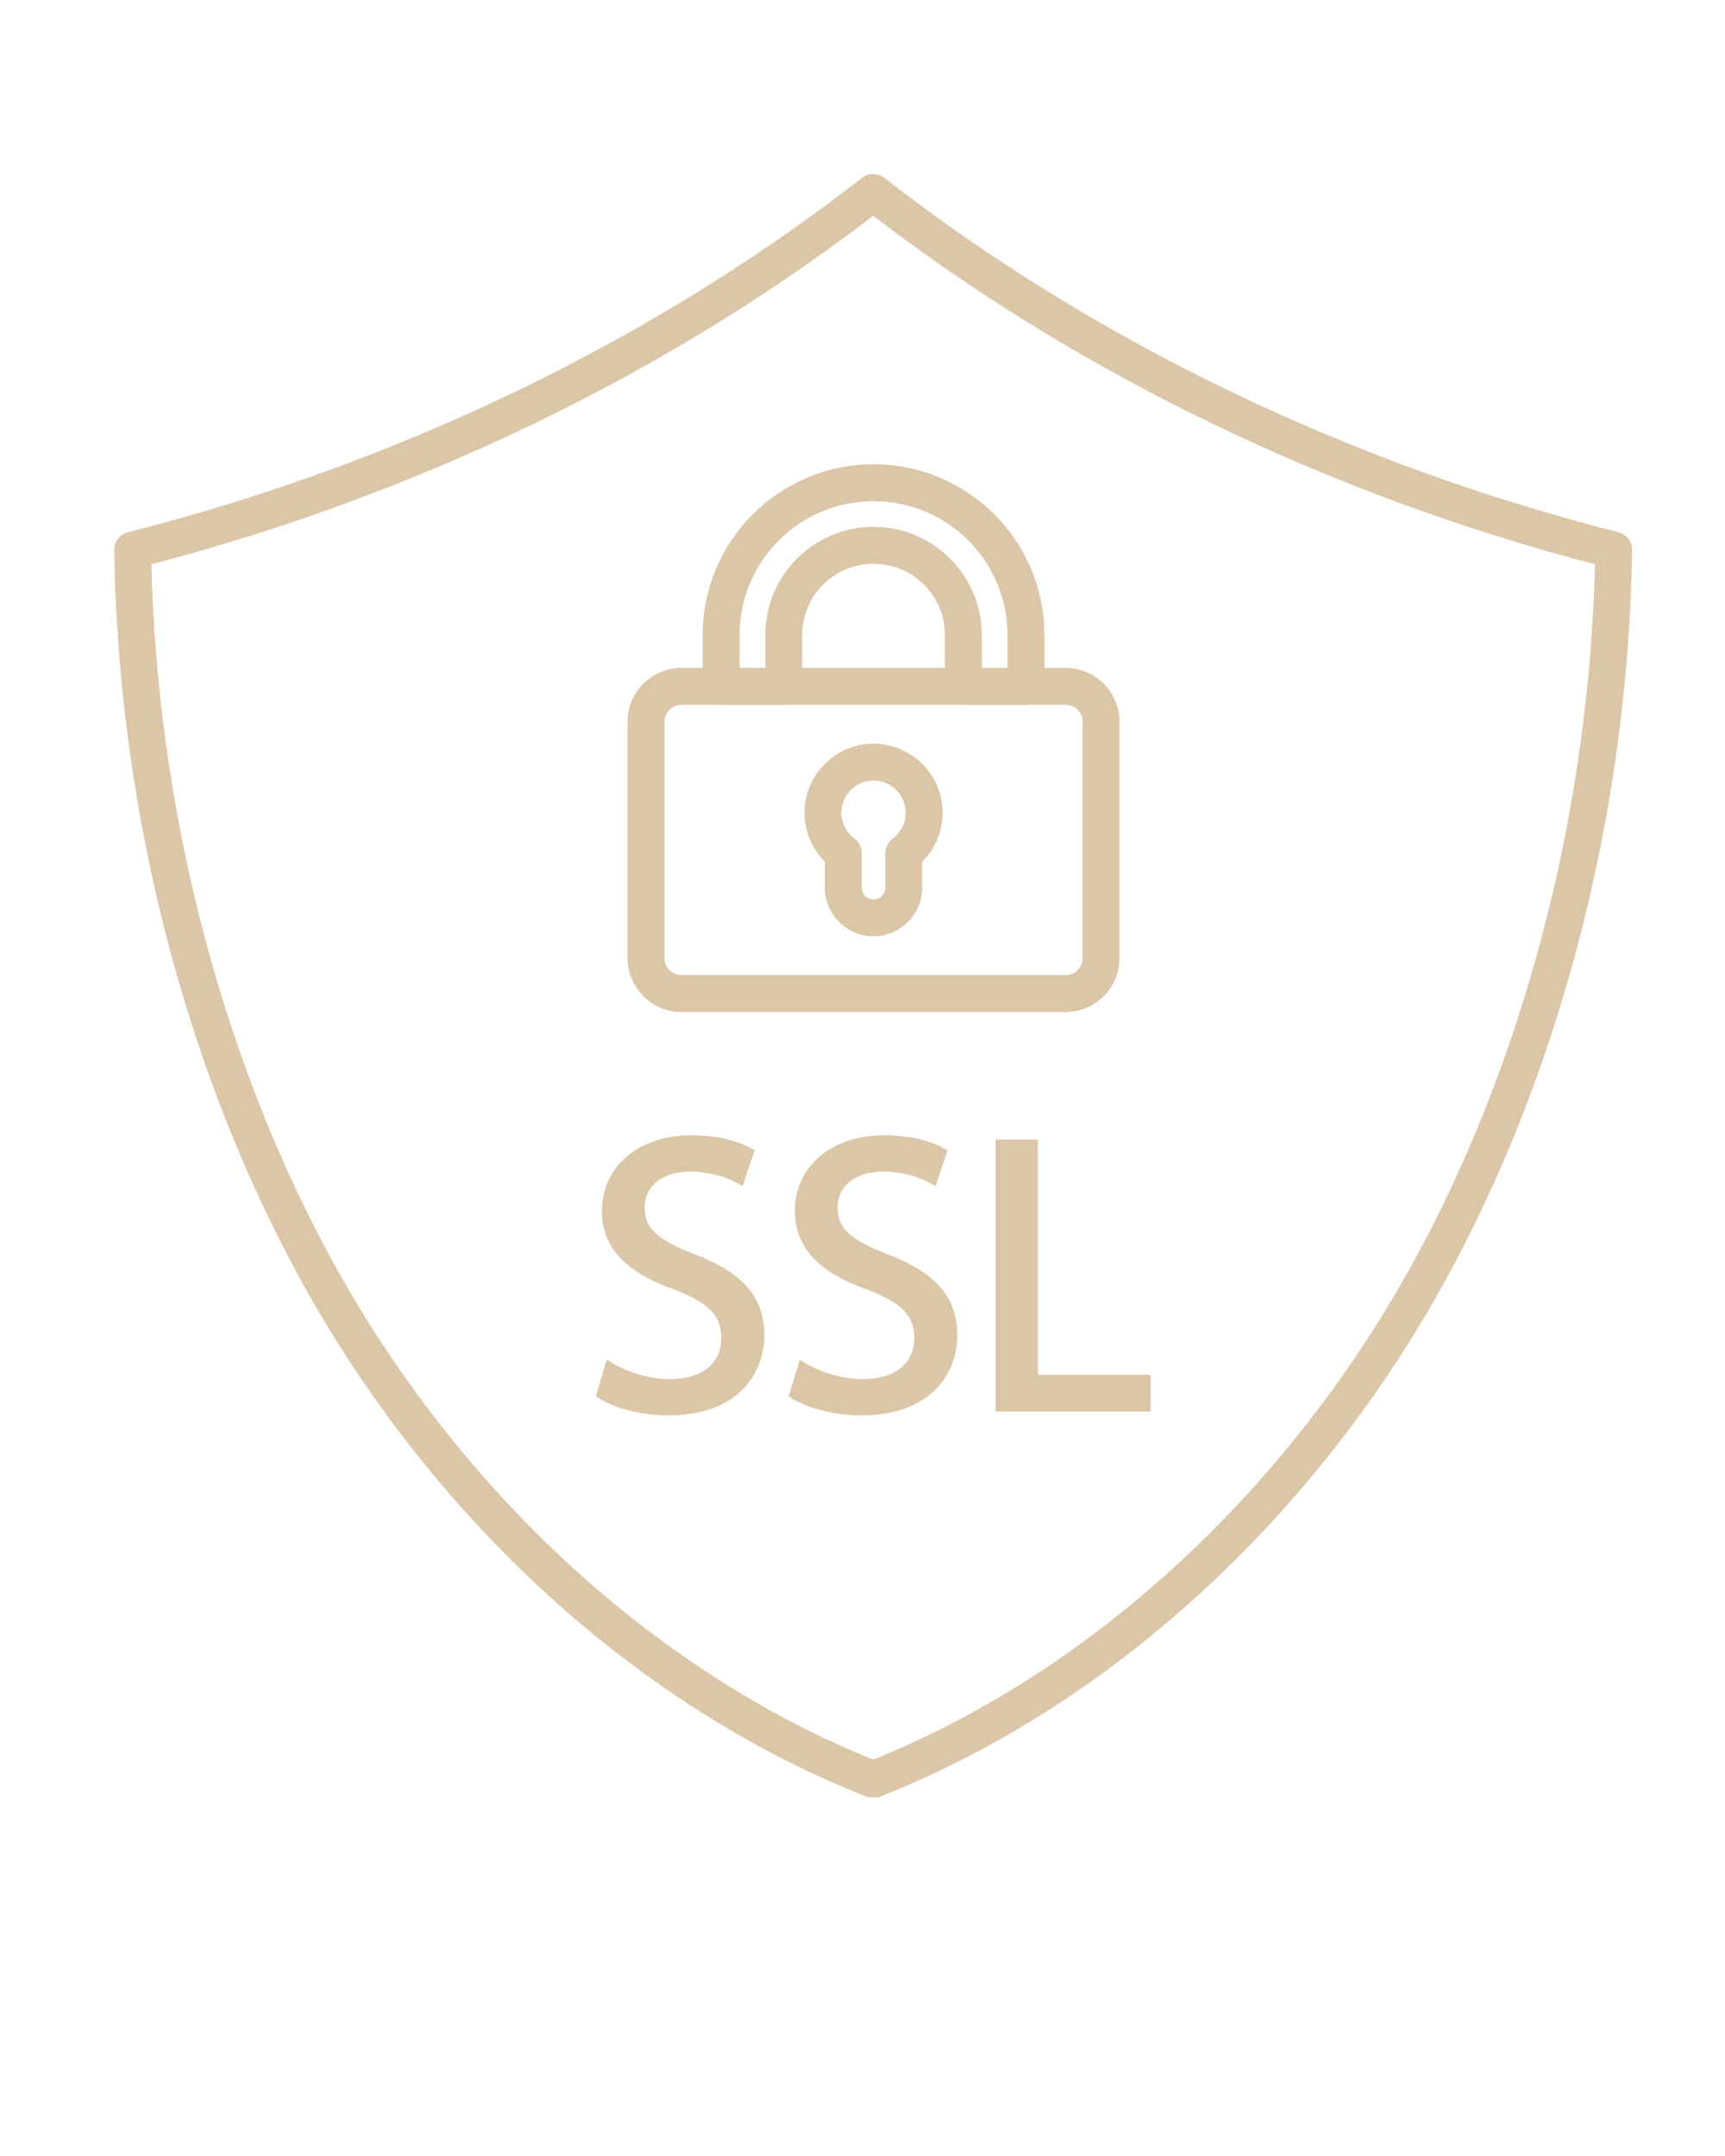 <svg version="1.0" preserveAspectRatio="xMidYMid meet" height="1350" viewBox="0 0 810 1012.5" zoomAndPan="magnify" width="1080" xmlns:xlink="http://www.w3.org/1999/xlink" xmlns="http://www.w3.org/2000/svg"><defs><clipPath id="067333c2b6"><path clip-rule="nonzero" d="M 53.496 81 L 766.391 81 L 766.391 844.082 L 53.496 844.082 Z M 53.496 81"></path></clipPath></defs><g clip-path="url(#067333c2b6)"><path fill-rule="nonzero" fill-opacity="1" d="M 410.02 844.348 C 408.941 844.348 407.863 844.145 406.844 843.742 C 297.016 800.5 198.82 709.523 137.438 594.141 C 85.168 495.895 55.406 376.672 53.633 258.441 C 53.57 254.426 56.277 250.895 60.168 249.91 C 148.57 227.527 280.102 180.496 404.695 83.555 C 407.828 81.121 412.211 81.121 415.34 83.555 C 539.934 180.496 671.465 227.527 759.867 249.91 C 763.758 250.898 766.465 254.426 766.402 258.441 C 764.629 376.676 734.867 495.898 682.598 594.145 C 621.215 709.523 523.02 800.5 413.191 843.742 C 412.172 844.145 411.098 844.348 410.02 844.348 Z M 71.098 265 C 73.848 378.289 102.742 492.023 152.738 586.004 C 211.617 696.68 305.254 784.102 410.02 826.352 C 514.781 784.098 608.418 696.68 667.297 586.004 C 717.293 492.023 746.188 378.289 748.941 264.996 C 660.355 241.887 532.289 194.973 410.02 101.344 C 287.75 194.973 159.68 241.887 71.098 265 Z M 71.098 265" fill="#dbc7a8"></path></g><path fill-rule="nonzero" fill-opacity="1" d="M 326.066 588.953 C 308.359 582.102 302.672 576.73 302.672 566.859 C 302.672 558.582 309.293 550.227 324.086 550.227 C 334.207 550.227 341.965 553.297 346.688 555.871 L 348.699 556.969 L 354.352 540.242 L 352.969 539.461 C 348.805 537.102 339.586 533.145 324.633 533.145 C 299.91 533.145 282.648 547.766 282.648 568.699 C 282.648 585.664 293.449 597.395 316.594 605.598 C 332.914 611.875 338.699 617.852 338.699 628.426 C 338.699 640.273 329.508 647.637 314.711 647.637 C 305.332 647.637 294.992 644.719 287.055 639.832 L 284.922 638.523 L 279.746 655.703 L 280.934 656.492 C 288.199 661.336 301.637 664.719 313.609 664.719 C 347.043 664.719 358.906 644.477 358.906 627.141 C 358.906 609.258 349.086 597.836 326.066 588.953 Z M 326.066 588.953" fill="#dbc7a8"></path><path fill-rule="nonzero" fill-opacity="1" d="M 416.668 588.953 C 398.957 582.102 393.273 576.73 393.273 566.859 C 393.273 558.582 399.895 550.227 414.688 550.227 C 424.809 550.227 432.562 553.297 437.285 555.871 L 439.301 556.969 L 444.953 540.242 L 443.566 539.461 C 439.402 537.102 430.188 533.145 415.234 533.145 C 390.512 533.145 373.246 547.766 373.246 568.699 C 373.246 585.664 384.051 597.395 407.191 605.598 C 423.512 611.875 429.297 617.852 429.297 628.426 C 429.297 640.273 420.105 647.637 405.312 647.637 C 395.934 647.637 385.594 644.719 377.652 639.832 L 375.523 638.523 L 370.348 655.703 L 371.535 656.492 C 378.801 661.336 392.238 664.719 404.211 664.719 C 437.645 664.719 449.508 644.477 449.508 627.141 C 449.508 609.258 439.688 597.836 416.668 588.953 Z M 416.668 588.953" fill="#dbc7a8"></path><path fill-rule="nonzero" fill-opacity="1" d="M 487.363 645.609 L 487.363 535.164 L 467.523 535.164 L 467.523 662.879 L 540.289 662.879 L 540.289 645.609 Z M 487.363 645.609" fill="#dbc7a8"></path><path fill-rule="nonzero" fill-opacity="1" d="M 500.395 475.273 L 319.973 475.273 C 306.027 475.273 294.684 463.93 294.684 449.984 L 294.684 338.945 C 294.684 325 306.027 313.656 319.973 313.656 L 500.395 313.656 C 514.336 313.656 525.68 325 525.68 338.945 L 525.68 449.984 C 525.68 463.926 514.336 475.273 500.395 475.273 Z M 319.973 330.988 C 315.586 330.988 312.016 334.555 312.016 338.941 L 312.016 449.984 C 312.016 454.371 315.586 457.938 319.973 457.938 L 500.395 457.938 C 504.781 457.938 508.348 454.371 508.348 449.984 L 508.348 338.941 C 508.348 334.555 504.781 330.988 500.395 330.988 Z M 319.973 330.988" fill="#dbc7a8"></path><path fill-rule="nonzero" fill-opacity="1" d="M 410.184 439.699 C 397.574 439.699 387.316 429.441 387.316 416.832 L 387.316 404.637 C 381.184 398.508 377.676 390.09 377.758 381.34 C 377.926 363.758 392.367 349.355 409.941 349.227 C 427.984 349.227 442.609 363.773 442.609 381.652 C 442.609 390.461 439.176 398.633 433.051 404.672 L 433.051 416.828 C 433.055 429.441 422.793 439.699 410.184 439.699 Z M 410.008 366.559 C 401.887 366.617 395.168 373.324 395.09 381.504 C 395.043 386.293 397.32 390.883 401.176 393.77 C 403.359 395.406 404.645 397.977 404.645 400.707 L 404.645 416.832 C 404.645 419.883 407.129 422.367 410.184 422.367 C 413.234 422.367 415.719 419.883 415.719 416.832 L 415.719 400.711 C 415.719 397.969 417.016 395.391 419.219 393.754 C 423.07 390.895 425.277 386.48 425.277 381.652 C 425.277 373.332 418.43 366.559 410.008 366.559 Z M 410.008 366.559" fill="#dbc7a8"></path><path fill-rule="nonzero" fill-opacity="1" d="M 452.352 330.988 C 450.055 330.988 447.852 330.074 446.227 328.453 C 444.602 326.824 443.688 324.621 443.688 322.32 L 443.688 298.262 C 443.688 293.73 442.801 289.344 441.059 285.227 C 439.371 281.238 436.953 277.652 433.875 274.57 C 430.789 271.488 427.203 269.07 423.219 267.387 C 414.98 263.898 405.383 263.898 397.148 267.387 C 393.16 269.074 389.574 271.488 386.5 274.57 C 383.414 277.652 380.996 281.238 379.305 285.227 C 377.566 289.344 376.68 293.73 376.68 298.262 L 376.68 322.32 C 376.68 324.621 375.77 326.824 374.141 328.453 C 372.516 330.074 370.312 330.988 368.016 330.988 C 368.012 330.988 368.012 330.988 368.012 330.988 L 338.613 330.969 C 333.828 330.969 329.953 327.086 329.953 322.305 L 329.953 298.262 C 329.953 287.441 332.078 276.93 336.27 267.02 C 340.316 257.457 346.098 248.883 353.453 241.527 C 360.812 234.168 369.391 228.387 378.949 224.348 C 388.855 220.156 399.367 218.031 410.184 218.031 C 421 218.031 431.512 220.156 441.422 224.348 C 450.984 228.391 459.562 234.168 466.918 241.531 C 474.277 248.891 480.059 257.469 484.098 267.023 C 488.289 276.93 490.414 287.441 490.414 298.262 L 490.414 322.305 C 490.414 327.086 486.539 330.969 481.754 330.969 L 452.355 330.988 C 452.355 330.988 452.355 330.988 452.352 330.988 Z M 410.184 247.426 C 417.047 247.426 423.707 248.77 429.973 251.422 C 436.02 253.98 441.457 257.645 446.129 262.316 C 450.793 266.984 454.461 272.418 457.023 278.473 C 459.672 284.742 461.02 291.398 461.02 298.262 L 461.02 313.648 L 473.082 313.645 L 473.082 298.262 C 473.082 289.773 471.418 281.535 468.137 273.773 C 464.969 266.281 460.438 259.555 454.664 253.785 C 448.895 248.012 442.164 243.48 434.672 240.309 C 426.91 237.027 418.672 235.363 410.188 235.363 C 401.699 235.363 393.465 237.027 385.699 240.309 C 378.207 243.48 371.484 248.012 365.711 253.781 C 359.938 259.551 355.406 266.277 352.234 273.773 C 348.949 281.535 347.285 289.773 347.285 298.262 L 347.285 313.645 L 359.352 313.648 L 359.352 298.262 C 359.352 291.402 360.695 284.742 363.348 278.473 C 365.91 272.414 369.578 266.977 374.246 262.312 C 378.902 257.652 384.34 253.984 390.398 251.422 C 396.66 248.77 403.32 247.426 410.184 247.426 Z M 410.184 247.426" fill="#dbc7a8"></path></svg>